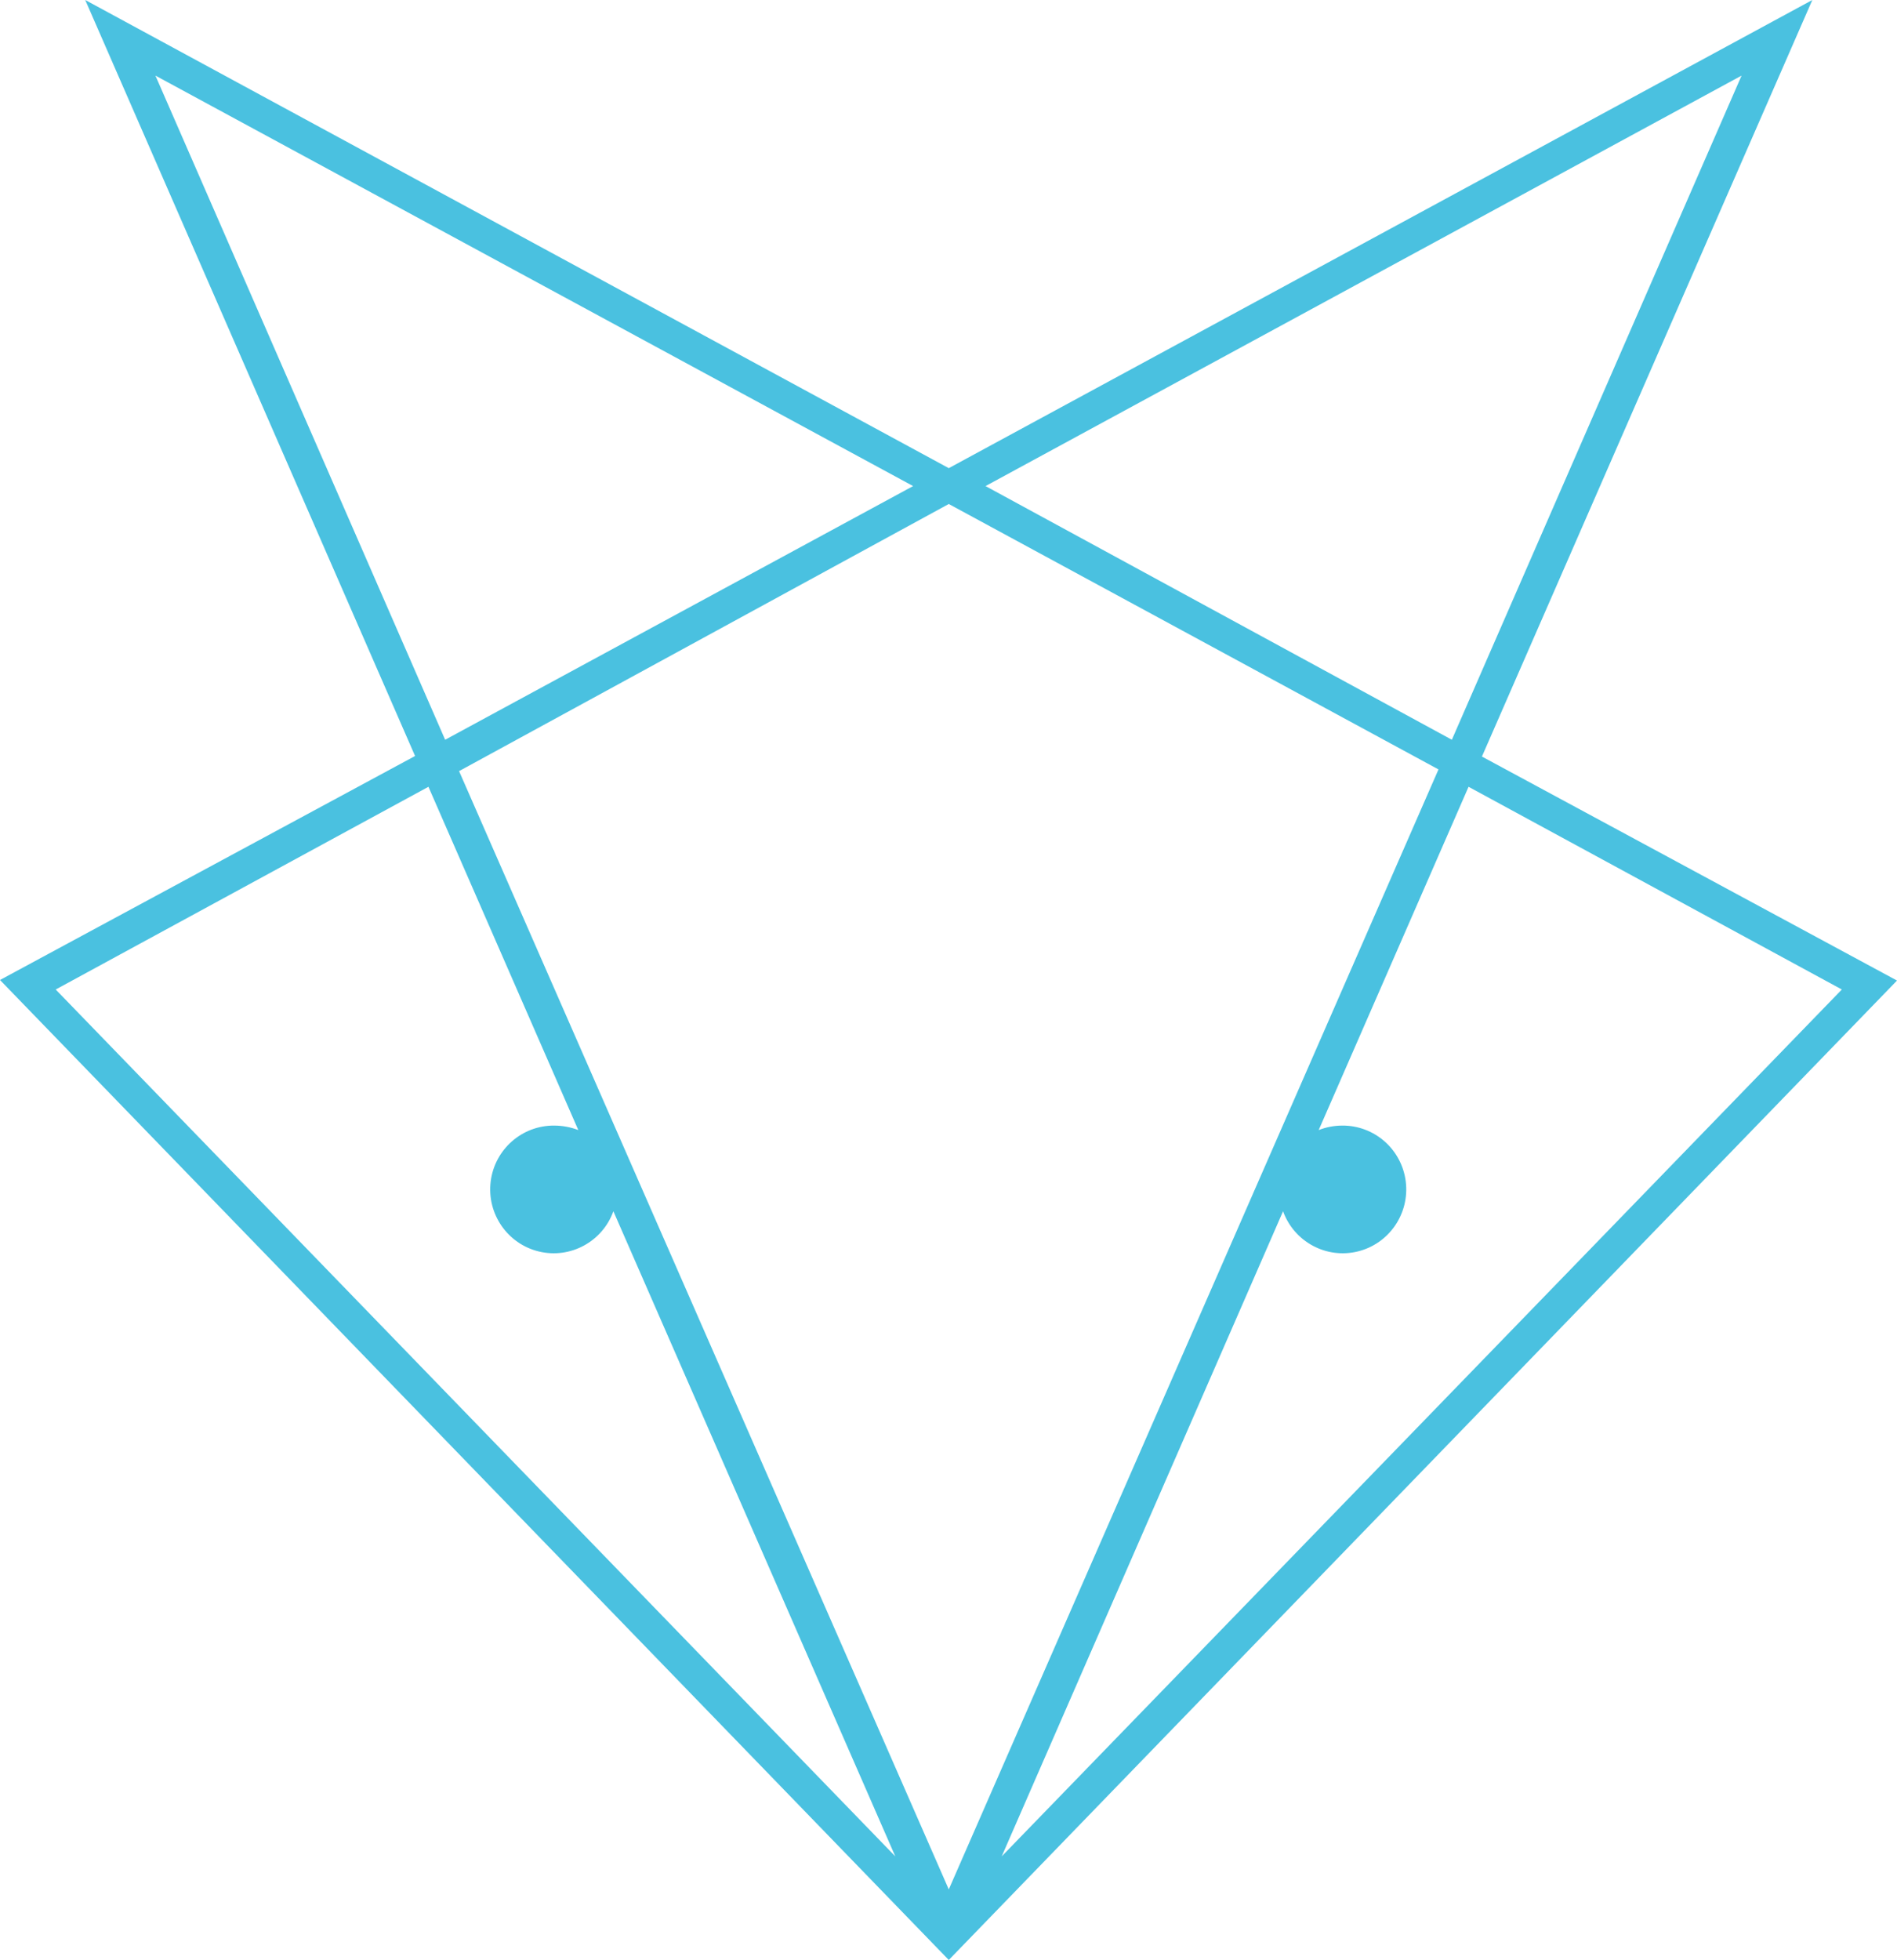 <?xml version="1.0" encoding="UTF-8"?>
<svg width="61px" height="63px" viewBox="0 0 61 63" version="1.1" xmlns="http://www.w3.org/2000/svg" xmlns:xlink="http://www.w3.org/1999/xlink">
    <!-- Generator: Sketch 52.2 (67145) - http://www.bohemiancoding.com/sketch -->
    <title>iconicon-fox-blue</title>
    <desc>Created with Sketch.</desc>
    <g id="Symbols" stroke="none" stroke-width="1" fill="none" fill-rule="evenodd">
        <g id="Blue-Fox" fill="#4AC1E0" fill-rule="nonzero">
            <g id="icon">
                <path d="M61,31.518 L47.653,24.318 L58.277,0 L30.509,15.048 L2.741,0 L13.347,24.3 L0,31.5 L30.509,63 L61,31.518 Z M14.762,24.786 L30.509,16.2 L46.256,24.732 L30.509,60.732 L14.762,24.786 Z M59.226,31.806 L32.211,59.67 L41.258,38.934 C41.613,39.915 42.645,40.471 43.655,40.227 C44.664,39.983 45.331,39.016 45.204,37.98 C45.076,36.944 44.195,36.17 43.157,36.18 C42.899,36.181 42.644,36.23 42.404,36.324 L47.223,25.29 L59.226,31.806 Z M56.002,2.43 L46.686,23.778 L31.691,15.624 L56.002,2.43 Z M4.998,2.43 L29.362,15.624 L14.314,23.778 L4.998,2.43 Z M1.791,31.806 L13.777,25.29 L18.596,36.324 C18.35,36.23 18.089,36.181 17.825,36.18 C16.787,36.17 15.906,36.944 15.778,37.98 C15.651,39.016 16.318,39.983 17.328,40.227 C18.337,40.471 19.369,39.915 19.724,38.934 L28.789,59.67 L1.791,31.806 Z" id="Shape"></path>
            </g>
        </g>
    </g>
</svg>